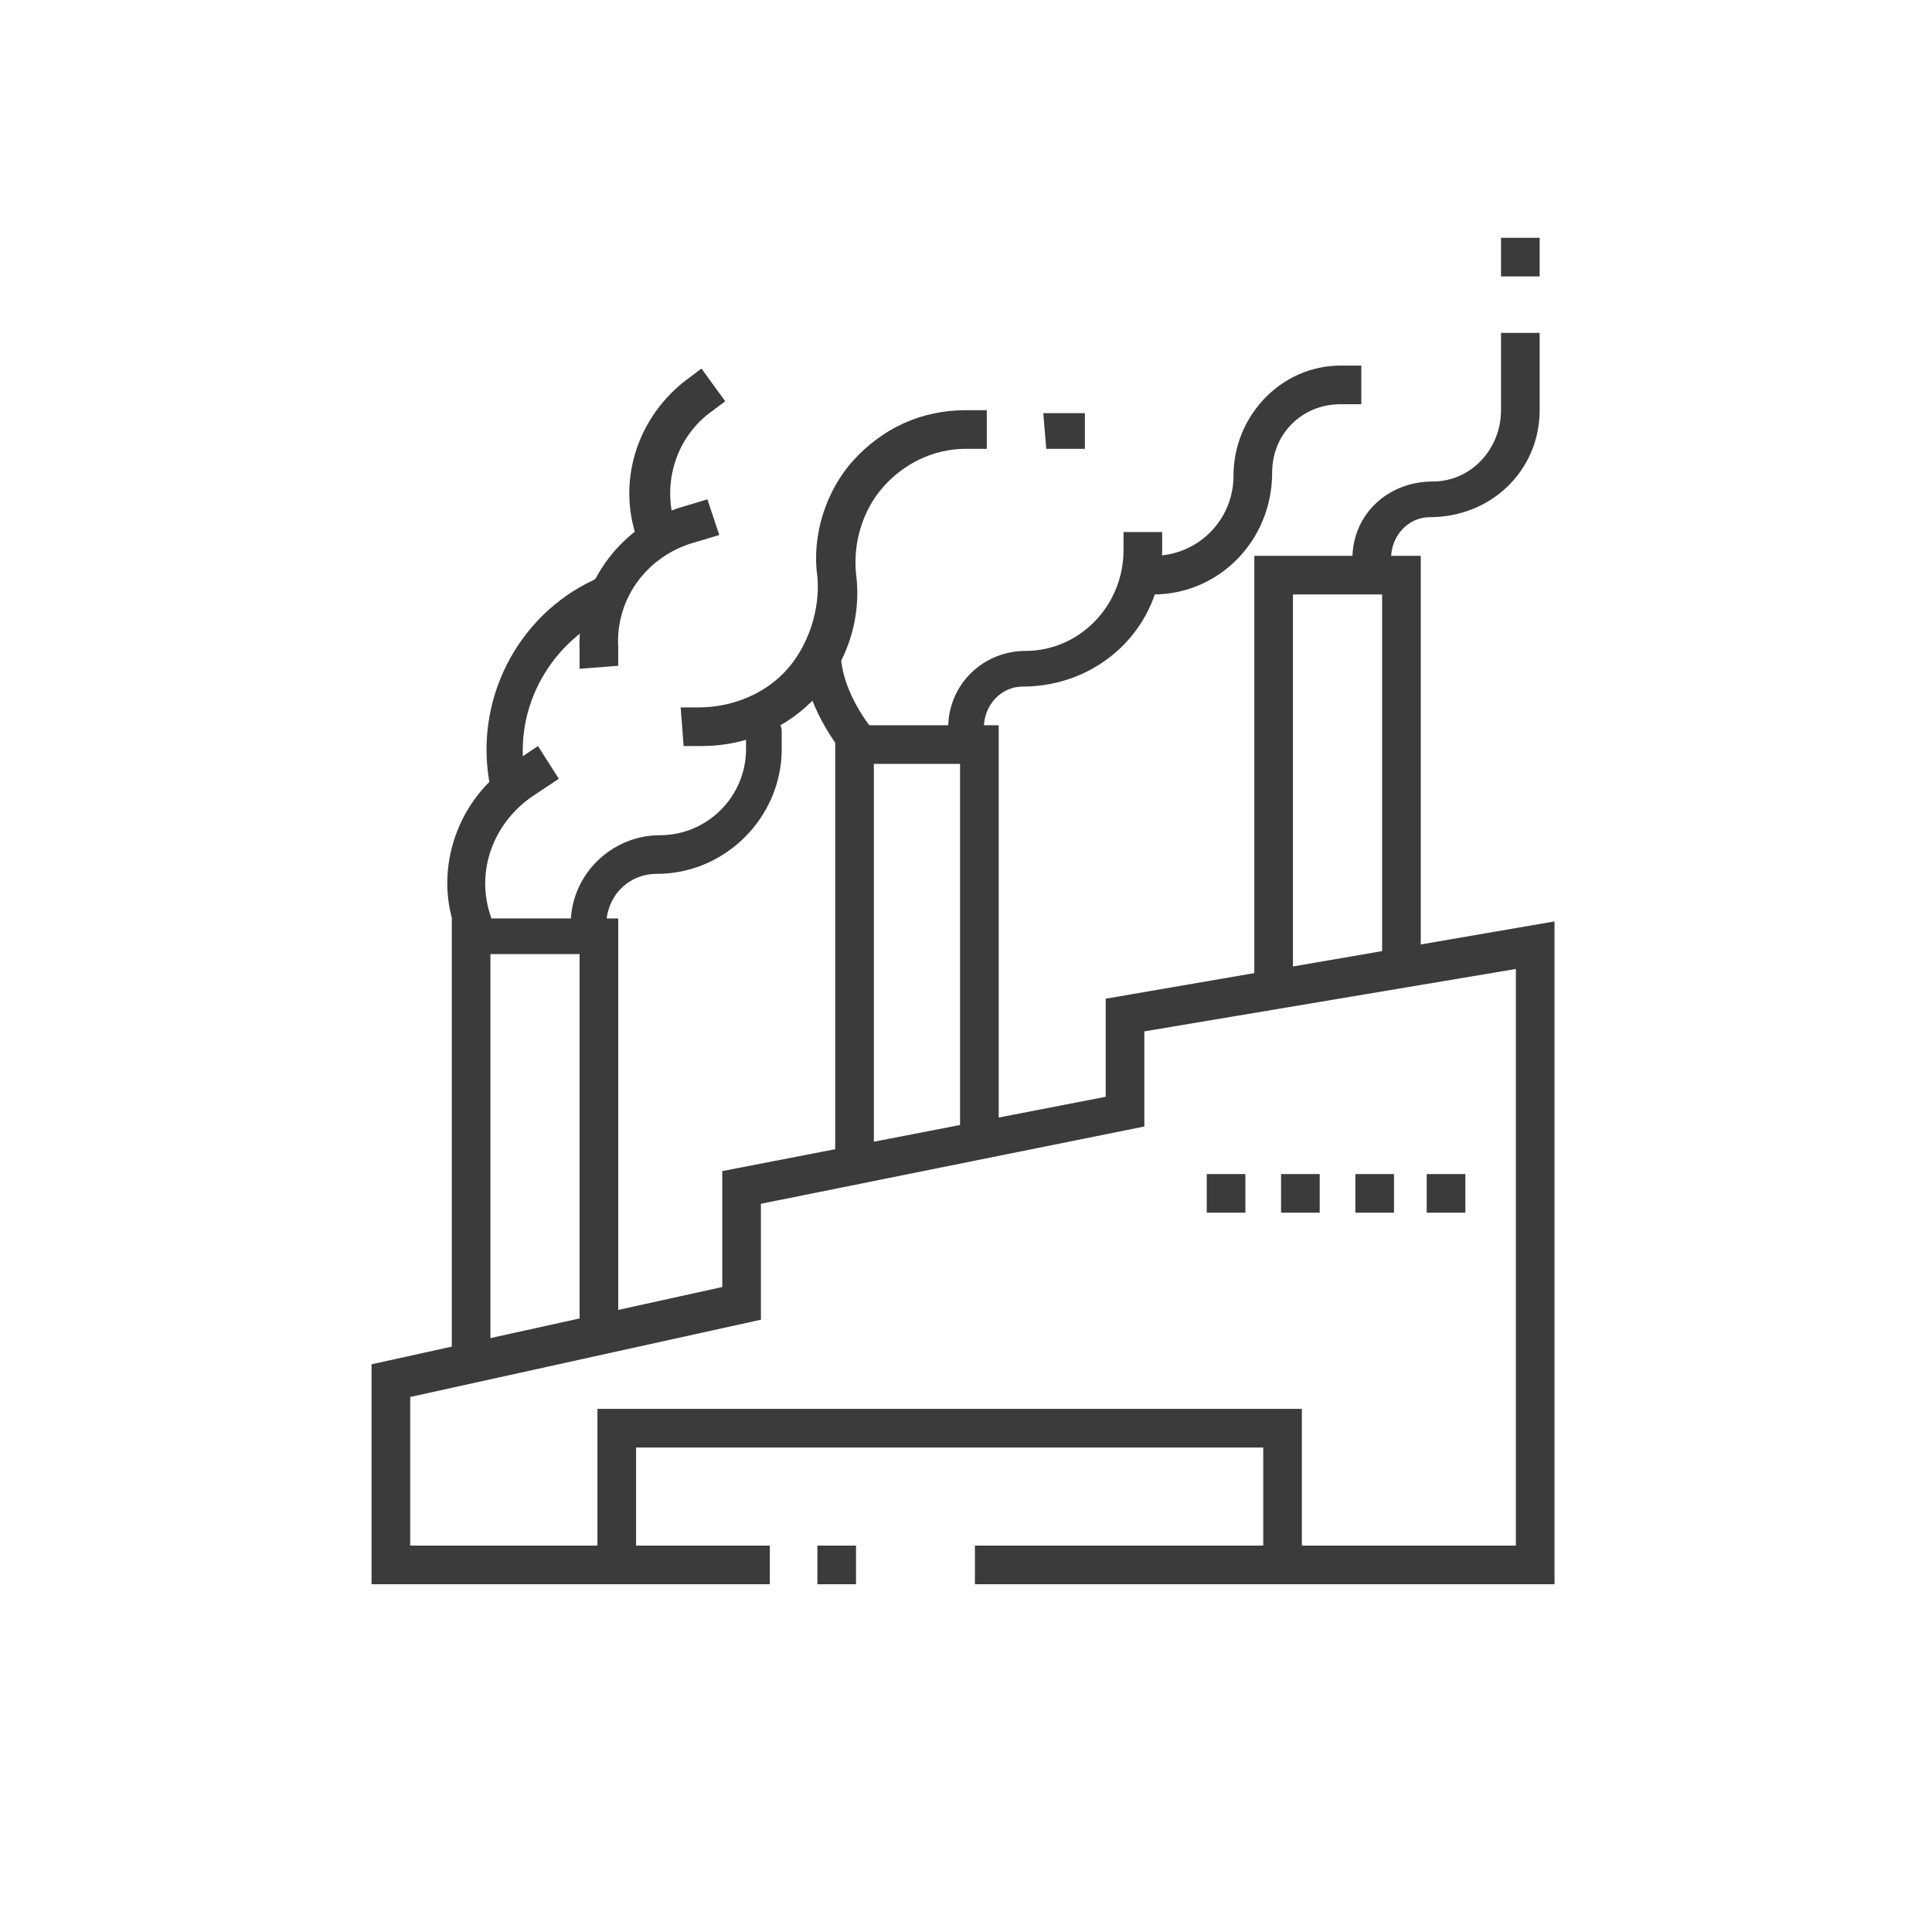 <?xml version="1.0" encoding="utf-8"?>
<!-- Generator: Adobe Illustrator 23.0.2, SVG Export Plug-In . SVG Version: 6.00 Build 0)  -->
<svg version="1.1" id="Layer_1" xmlns="http://www.w3.org/2000/svg" xmlns:xlink="http://www.w3.org/1999/xlink" x="0px" y="0px"
	 viewBox="0 0 65 65" style="enable-background:new 0 0 65 65;" xml:space="preserve">
<style type="text/css">
	.st0{fill:#3b3b3b;}
</style>
<path class="st0" d="M46.8,19.4h-1.3v-0.6c0-1.5,1.2-2.6,2.7-2.6c1.3,0,2.3-1.1,2.3-2.4v-2.6h1.3v2.6c0,2-1.6,3.6-3.7,3.6
	c-0.7,0-1.3,0.6-1.3,1.4V19.4z"/>
<path class="st0" d="M15.5,31.8l-0.2-0.6c-0.7-2,0.1-4.3,1.9-5.5l0.9-0.6l0.7,1.1l-0.9,0.6c-1.3,0.9-1.9,2.5-1.4,4l0.2,0.6
	L15.5,31.8z"/>
<path class="st0" d="M16.5,26.5c-0.6-2.9,0.9-5.8,3.5-7l0.1-0.1l0.5,1.2l-0.1,0.1c-2.1,1-3.3,3.3-2.8,5.6L16.5,26.5z"/>
<path class="st0" d="M19.5,22.5l0-0.6c-0.1-2.2,1.3-4.1,3.3-4.8l1-0.3l0.4,1.2l-1,0.3c-1.5,0.5-2.5,1.9-2.4,3.5l0,0.6L19.5,22.5z"/>
<path class="st0" d="M21.5,18.3c-0.8-2-0.1-4.3,1.7-5.6l0.4-0.3l0.8,1.1l-0.4,0.3c-1.3,0.9-1.8,2.6-1.2,4.1L21.5,18.3z"/>
<path class="st0" d="M33.2,25.1h-1.3v-0.6c0-1.5,1.2-2.6,2.6-2.6c1.8,0,3.3-1.5,3.3-3.4v-0.6h1.3v0.6c0,2.6-2.1,4.6-4.7,4.6
	c-0.7,0-1.3,0.6-1.3,1.4V25.1z"/>
<path class="st0" d="M23.6,25.1h-0.6l-0.1-1.3h0.6c1.2,0,2.3-0.5,3-1.3c0.7-0.8,1.1-2,1-3.1c-0.2-1.4,0.3-2.9,1.2-3.9
	c1-1.1,2.3-1.7,3.8-1.7h0.7v1.3h-0.7c-1.1,0-2.1,0.5-2.8,1.3s-1,1.9-0.9,2.9c0.2,1.5-0.3,3-1.3,4.1C26.5,24.5,25.1,25.1,23.6,25.1z"
	/>
<path class="st0" d="M19.8,31.7c-0.4,0-0.6-0.3-0.6-0.6c0-1.7,1.4-3,3-3c1.6,0,2.9-1.3,2.9-2.9v-0.6c0-0.4,0.3-0.6,0.6-0.6
	s0.6,0.3,0.6,0.6v0.6c0,2.3-1.9,4.2-4.2,4.2c-1,0-1.7,0.8-1.7,1.7C20.5,31.4,20.2,31.7,19.8,31.7z"/>
<path class="st0" d="M38.8,20h-0.7v-1.3h0.7c1.5,0,2.7-1.2,2.7-2.7c0-2,1.6-3.7,3.6-3.7h0.7v1.3h-0.7c-1.3,0-2.3,1-2.3,2.3
	C42.8,18.2,41,20,38.8,20z"/>
<path class="st0" d="M29,25.7c-0.2,0-0.4-0.1-0.5-0.2c-0.1-0.1-1.3-1.5-1.5-3.2c0-0.4,0.2-0.7,0.6-0.7c0.4-0.1,0.7,0.2,0.7,0.6
	c0.1,1.1,0.9,2.2,1.2,2.5c0.2,0.3,0.2,0.7-0.1,0.9C29.3,25.7,29.2,25.7,29,25.7z"/>
<polygon class="st0" points="52.3,53.3 32.8,53.3 32.8,52 51,52 51,32.6 38.5,34.7 38.5,37.9 25.6,40.5 25.6,44.4 13.8,47 13.8,52 
	25.9,52 25.9,53.3 12.5,53.3 12.5,45.9 24.3,43.3 24.3,39.4 37.2,36.9 37.2,33.6 52.3,31 "/>
<g>
	<polygon class="st0" points="41.9,40.8 40.6,40.8 40.6,39.5 41.9,39.5 	"/>
	<path class="st0" d="M46.9,40.8h-1.3l0-1.3h1.3V40.8z M44.4,40.8h-1.3l0-1.3h1.3V40.8z"/>
	<polygon class="st0" points="49.3,40.8 48,40.8 48,39.5 49.3,39.5 	"/>
</g>
<polygon class="st0" points="43.8,53.3 42.5,53.3 42.5,48.7 21.4,48.7 21.4,53.3 20.1,53.3 20.1,47.4 43.8,47.4 "/>
<polygon class="st0" points="16.5,45.8 15.2,45.8 15.2,30.9 20.8,30.9 20.8,44.9 19.5,44.9 19.5,32.1 16.5,32.1 "/>
<polygon class="st0" points="29.4,39.4 28.1,39.4 28.1,24.4 33.6,24.4 33.6,38.4 32.3,38.4 32.3,25.7 29.4,25.7 "/>
<polygon class="st0" points="43.5,33.7 42.2,33.7 42.2,18.7 47.8,18.7 47.8,32.7 46.5,32.7 46.5,20 43.5,20 "/>
<polygon class="st0" points="36.5,15.1 35.2,15.1 35.1,13.9 36.5,13.9 "/>
<polygon class="st0" points="51.8,9.3 50.5,9.3 50.5,8 51.8,8 "/>
<polygon class="st0" points="28.8,53.3 27.5,53.3 27.5,52 28.8,52 "/>
</svg>
